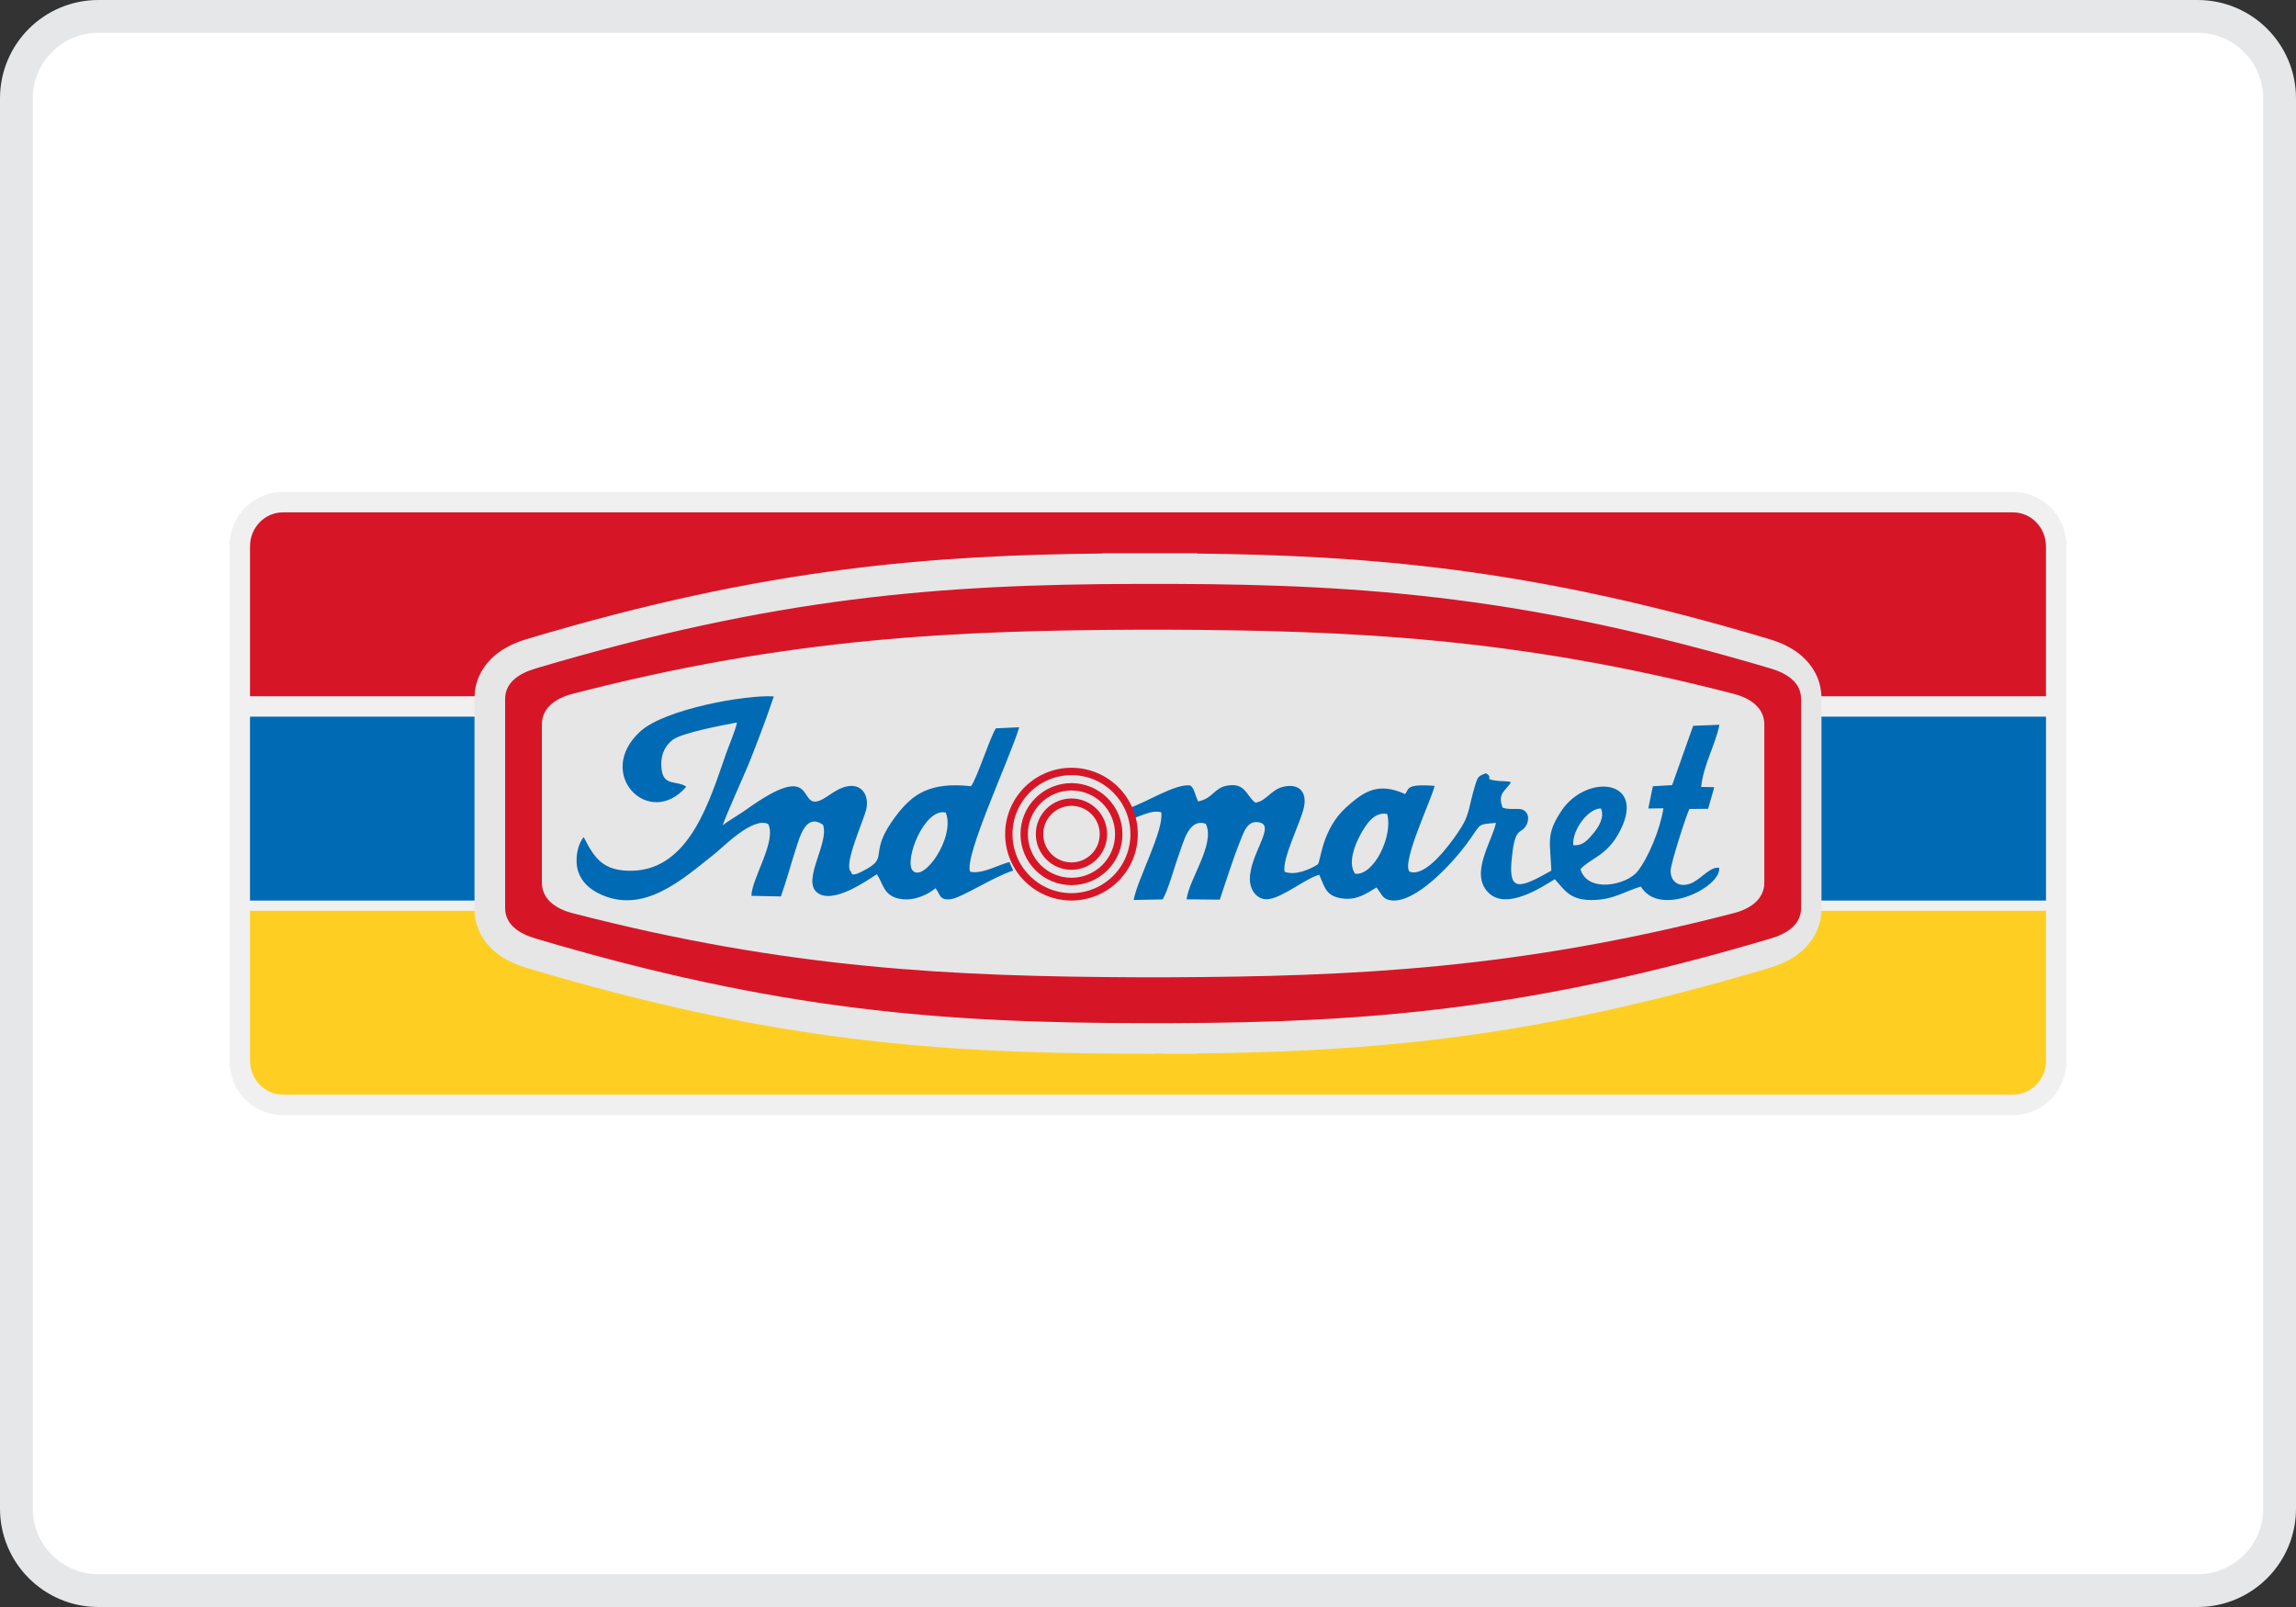 <svg width="70" height="49" viewBox="0 0 70 49" fill="none" xmlns="http://www.w3.org/2000/svg">
<rect x="0" y="0" width="70" height="49" fill="#333333" stroke="none"/>
<path d="M0.5 3C0.5 1.619 1.619 0.5 3 0.5H67C68.381 0.5 69.5 1.619 69.5 3V46C69.5 47.381 68.381 48.5 67 48.5H3C1.619 48.5 0.5 47.381 0.5 46V3Z" fill="white" stroke="#E6E7E8"/>
<g clip-path="url(#clip0_7942_21601)">
<path fill-rule="evenodd" clip-rule="evenodd" d="M8.618 15H61.382C61.827 15 62.232 15.184 62.525 15.48C62.817 15.776 62.999 16.185 62.999 16.635V32.365C62.999 32.815 62.817 33.224 62.525 33.52C62.376 33.672 62.198 33.792 62.002 33.875C61.806 33.957 61.595 34 61.382 34H8.617C8.404 34 8.194 33.957 7.997 33.875C7.801 33.792 7.623 33.672 7.474 33.52C7.17 33.212 6.999 32.797 7 32.365V16.635C7 16.185 7.182 15.777 7.475 15.481C7.624 15.329 7.801 15.208 7.998 15.126C8.194 15.043 8.404 15 8.617 15" fill="#F0F0F0"/>
<path fill-rule="evenodd" clip-rule="evenodd" d="M62.378 27.77V32.341C62.378 32.911 61.927 33.377 61.376 33.377H8.624C8.073 33.377 7.623 32.911 7.623 32.341V27.77H62.378" fill="#FECF22"/>
<path fill-rule="evenodd" clip-rule="evenodd" d="M7.622 27.459H62.378V21.852H7.622L7.622 27.459Z" fill="#006AB4"/>
<path fill-rule="evenodd" clip-rule="evenodd" d="M8.623 15.623H61.376C61.926 15.623 62.377 16.089 62.377 16.659V21.23H7.622V16.659C7.622 16.088 8.072 15.623 8.623 15.623" fill="#D61627"/>
<path fill-rule="evenodd" clip-rule="evenodd" d="M16.05 19.489C19.71 18.394 22.809 17.744 25.76 17.364C28.404 17.023 30.919 16.903 33.609 16.878V16.869H36.497V16.879C39.165 16.907 41.663 17.029 44.29 17.37C47.228 17.751 50.312 18.401 53.95 19.49C54.35 19.61 54.739 19.799 55.031 20.095C55.34 20.407 55.533 20.804 55.533 21.311V27.69C55.533 28.197 55.34 28.595 55.031 28.907C54.739 29.203 54.35 29.391 53.95 29.511C50.312 30.6 47.228 31.25 44.29 31.632C41.663 31.973 39.165 32.095 36.497 32.122V32.132H35.552V32.128H35.192V32.132H34.808V32.129H34.271V32.127C31.361 32.117 28.689 32.011 25.898 31.658C22.916 31.283 19.779 30.627 16.05 29.511C15.65 29.391 15.261 29.202 14.969 28.907C14.807 28.748 14.679 28.559 14.593 28.35C14.506 28.141 14.463 27.916 14.466 27.69V21.311C14.466 20.804 14.66 20.406 14.969 20.094C15.261 19.798 15.65 19.61 16.05 19.489Z" fill="#E6E6E6"/>
<path fill-rule="evenodd" clip-rule="evenodd" d="M41.314 26.642C41.085 26.316 41.304 25.773 41.466 25.47C41.638 25.149 41.891 24.741 42.292 24.819C42.476 25.491 41.887 26.708 41.314 26.642ZM28.835 24.776C29.132 25.535 28.155 26.922 27.825 26.544C27.557 26.237 28.183 24.62 28.835 24.776V24.776ZM30.891 26.545L30.775 26.286C30.451 26.361 29.941 26.666 29.578 26.579C29.381 26.12 30.802 23.101 31.073 22.175L30.36 22.208C30.159 22.546 29.787 23.727 29.605 23.972C28.345 23.838 27.819 24.208 27.305 24.892C26.47 26.004 27.083 26.115 26.454 26.479C25.9 26.799 25.98 26.618 25.938 26.572C25.708 26.368 26.353 24.966 26.414 24.66C26.494 24.261 26.291 23.943 25.927 23.965C25.586 23.985 25.331 24.231 25.089 24.364C24.247 24.826 25.04 23.041 22.747 24.689C22.57 24.817 22.125 25.078 22.038 25.166C22.057 25.021 22.717 23.571 22.852 23.231C23.11 22.577 23.37 21.9 23.591 21.235C22.758 21.177 20.279 21.615 19.525 22.299C18.1 23.593 19.799 25.302 20.922 23.988C20.651 23.79 20.235 23.982 20.172 23.473C20.117 23.036 20.271 22.745 20.503 22.563C20.787 22.342 22.03 22.114 22.469 22.03C22.424 22.266 22.231 22.711 22.138 22.974C21.647 24.367 21.045 26.494 19.297 26.549C18.384 26.578 18.122 26.162 17.797 25.526C17.597 25.757 17.515 26.233 17.63 26.58C17.734 26.891 17.975 27.106 18.26 27.246C19.626 27.917 20.831 26.788 21.801 26.024C22.045 25.831 22.955 24.893 23.421 25.126C23.682 25.654 22.925 26.765 22.908 27.315L23.808 27.334C23.97 26.88 24.102 26.385 24.256 25.909C24.387 25.505 24.57 24.784 25.092 25.15C25.292 25.693 24.443 26.83 24.908 27.211C25.391 27.607 26.476 26.815 26.734 26.657C26.935 26.952 26.931 27.32 27.451 27.41C27.865 27.48 28.287 27.281 28.522 27.084C28.669 27.268 28.633 27.453 28.971 27.42C29.305 27.388 30.298 26.727 30.891 26.545ZM47.965 25.77C47.925 25.293 48.443 24.635 48.81 24.652C48.932 24.933 48.718 25.241 48.581 25.406C48.424 25.595 48.259 25.801 47.965 25.77ZM34.426 24.636L34.528 24.957C34.81 24.876 35.122 24.689 35.404 24.769C35.492 25.313 34.679 26.808 34.562 27.442L35.447 27.424C35.623 27.125 35.806 26.427 35.941 26.06C36.082 25.679 36.246 24.936 36.761 25.119C37.065 25.729 36.239 26.825 36.177 27.422L37.188 27.432C37.375 26.884 37.586 26.203 37.805 25.66C37.915 25.392 38.029 24.971 38.423 25.084C38.869 25.211 38.098 26.063 38.106 26.816C38.11 27.154 38.335 27.45 38.666 27.417C39.105 27.373 39.844 26.76 40.222 26.674C40.395 27.07 40.432 27.317 40.894 27.391C41.367 27.467 41.663 27.239 41.966 27.06C41.975 27.07 41.985 27.084 41.991 27.092L42.058 27.189C42.151 27.326 42.204 27.433 42.429 27.455C43.175 27.531 44.277 26.321 44.707 25.743C45.188 25.097 44.992 25.146 45.61 25.091C45.475 25.686 44.809 26.637 45.372 27.212C45.936 27.788 47.061 27.011 47.403 26.808C47.718 27.162 47.885 27.476 48.635 27.441C49.225 27.413 49.552 27.172 50.026 27.032C50.602 27.995 52.484 27.047 52.413 26.462C52.169 26.414 51.886 26.759 51.636 26.895C51.291 27.084 50.94 26.964 50.932 26.556C50.928 26.354 51.41 24.855 51.506 24.667L52.076 24.662L52.265 24.002L51.864 23.995C51.939 23.303 52.3 22.71 52.422 22.099L51.621 22.131L50.979 23.94L50.392 23.974L50.253 24.653L50.714 24.646C50.617 25.289 50.25 26.158 49.928 26.567C49.595 26.99 48.402 27.243 48.185 26.503C48.465 26.184 48.952 26.111 49.334 25.44C50.289 23.758 48.382 23.554 47.604 24.724C47.118 25.455 47.268 25.682 47.296 26.548C46.335 27.092 45.998 27.199 46.084 26.243C46.171 25.274 46.317 25.419 46.475 25.246C46.596 25.115 46.642 24.878 46.51 24.748C46.357 24.587 46.096 24.729 45.812 24.626C45.631 24.171 45.941 24.095 46.065 23.846C45.9 23.807 45.768 23.829 45.605 23.803C45.211 23.742 45.563 23.731 45.3 23.577C45.073 23.666 45.058 23.674 44.978 23.933C44.749 24.676 44.832 24.838 44.431 25.411C44.214 25.723 43.477 26.769 42.97 26.577C42.735 26.262 43.628 24.423 43.739 23.962C42.829 23.893 42.966 24.068 42.838 24.212C41.998 23.828 41.556 24.155 41.039 24.62C40.301 25.288 40.269 26.248 40.178 26.354C39.954 26.502 39.5 26.706 39.167 26.583C39.072 26.198 39.66 25.071 39.755 24.611C39.856 24.128 39.582 23.87 39.102 23.996C38.742 24.091 38.604 24.43 38.274 24.474C37.995 24.274 37.982 23.855 37.412 23.955C37.01 24.025 36.985 24.344 36.529 24.437C36.521 24.423 36.514 24.405 36.508 24.394L36.458 24.266C36.436 24.203 36.385 24.003 36.285 23.949C35.825 23.89 34.907 24.491 34.426 24.636Z" fill="#006AB4"/>
<path fill-rule="evenodd" clip-rule="evenodd" d="M32.667 24.347C32.809 24.347 32.951 24.375 33.083 24.43C33.215 24.485 33.335 24.565 33.435 24.666C33.536 24.767 33.616 24.887 33.671 25.019C33.725 25.151 33.753 25.292 33.753 25.434C33.753 25.577 33.725 25.718 33.671 25.85C33.616 25.982 33.536 26.102 33.435 26.203C33.335 26.303 33.215 26.384 33.083 26.439C32.951 26.493 32.809 26.521 32.667 26.522C32.524 26.522 32.382 26.493 32.25 26.439C32.118 26.384 31.998 26.304 31.898 26.203C31.797 26.102 31.717 25.982 31.662 25.85C31.608 25.718 31.58 25.577 31.58 25.434C31.58 25.292 31.608 25.151 31.662 25.019C31.717 24.887 31.797 24.767 31.898 24.666C31.999 24.565 32.118 24.485 32.25 24.43C32.382 24.375 32.524 24.347 32.667 24.347ZM32.667 23.41C33.204 23.411 33.718 23.625 34.098 24.004C34.477 24.384 34.69 24.898 34.689 25.434C34.69 25.97 34.477 26.485 34.098 26.864C33.719 27.244 33.204 27.458 32.667 27.459C32.13 27.458 31.615 27.244 31.236 26.864C30.857 26.485 30.644 25.97 30.645 25.434C30.644 24.898 30.857 24.384 31.236 24.004C31.615 23.625 32.13 23.411 32.667 23.41ZM33.938 24.162C33.771 23.995 33.573 23.862 33.355 23.771C33.137 23.681 32.903 23.635 32.667 23.635C32.189 23.636 31.732 23.826 31.395 24.163C31.057 24.501 30.868 24.958 30.869 25.434C30.868 25.911 31.057 26.368 31.395 26.705C31.732 27.043 32.189 27.233 32.667 27.234C33.144 27.233 33.602 27.043 33.939 26.705C34.276 26.368 34.465 25.911 34.464 25.434C34.464 24.937 34.263 24.488 33.938 24.162ZM32.667 23.878C33.079 23.879 33.475 24.044 33.766 24.335C34.058 24.627 34.221 25.022 34.221 25.434C34.221 25.846 34.058 26.241 33.766 26.533C33.475 26.825 33.079 26.989 32.667 26.99C32.254 26.989 31.858 26.825 31.567 26.533C31.275 26.241 31.112 25.846 31.113 25.434C31.112 25.022 31.275 24.627 31.567 24.335C31.858 24.044 32.254 23.879 32.667 23.878ZM33.607 24.493C33.484 24.369 33.338 24.271 33.176 24.204C33.015 24.137 32.842 24.103 32.667 24.103C32.492 24.104 32.319 24.138 32.157 24.205C31.996 24.272 31.849 24.37 31.726 24.494C31.602 24.618 31.504 24.764 31.438 24.926C31.371 25.087 31.337 25.26 31.337 25.434C31.337 25.609 31.371 25.782 31.438 25.943C31.504 26.104 31.602 26.251 31.726 26.375C31.849 26.498 31.996 26.596 32.157 26.663C32.319 26.73 32.492 26.765 32.667 26.765C32.842 26.765 33.015 26.73 33.176 26.663C33.337 26.596 33.484 26.498 33.608 26.375C33.731 26.251 33.829 26.104 33.896 25.943C33.962 25.782 33.996 25.609 33.996 25.434C33.996 25.067 33.848 24.734 33.607 24.493H33.607ZM33.276 24.825C33.196 24.744 33.101 24.68 32.997 24.637C32.892 24.593 32.78 24.571 32.667 24.571C32.554 24.571 32.441 24.593 32.337 24.637C32.232 24.68 32.138 24.744 32.058 24.825C31.902 24.981 31.806 25.196 31.806 25.434C31.806 25.547 31.828 25.659 31.871 25.764C31.914 25.868 31.977 25.963 32.057 26.043C32.137 26.123 32.232 26.187 32.337 26.23C32.441 26.274 32.553 26.296 32.667 26.297C32.78 26.296 32.892 26.274 32.997 26.231C33.101 26.187 33.196 26.124 33.276 26.044C33.356 25.963 33.42 25.868 33.463 25.764C33.506 25.659 33.528 25.547 33.528 25.434C33.528 25.321 33.506 25.209 33.463 25.104C33.419 25 33.356 24.905 33.276 24.825Z" fill="#D61627"/>
<path fill-rule="evenodd" clip-rule="evenodd" d="M16.328 20.383C23.612 18.22 28.623 17.815 34.682 17.804H35.735C41.747 17.82 46.741 18.232 53.983 20.383C54.472 20.528 54.911 20.801 54.911 21.313V27.688C54.911 28.199 54.472 28.472 53.983 28.617C46.741 30.768 41.747 31.18 35.735 31.197H34.962C28.776 31.197 23.724 30.814 16.328 28.617C15.838 28.472 15.4 28.199 15.4 27.688V21.313C15.4 20.801 15.838 20.528 16.328 20.383ZM34.813 19.2C29.154 19.221 24.083 19.438 17.449 21.158C16.955 21.286 16.521 21.576 16.521 22.088V26.913C16.521 27.424 16.955 27.714 17.449 27.842C24.032 29.549 29.075 29.775 34.682 29.799H35.63C41.237 29.775 46.28 29.549 52.862 27.842C53.356 27.714 53.79 27.424 53.79 26.913V22.088C53.79 21.576 53.356 21.286 52.862 21.158C46.228 19.437 41.158 19.221 35.498 19.2H34.814H34.813Z" fill="#D61627"/>
</g>
<defs>
<clipPath id="clip0_7942_21601">
<rect width="56" height="19" fill="white" transform="translate(7 15)"/>
</clipPath>
</defs>
</svg>
